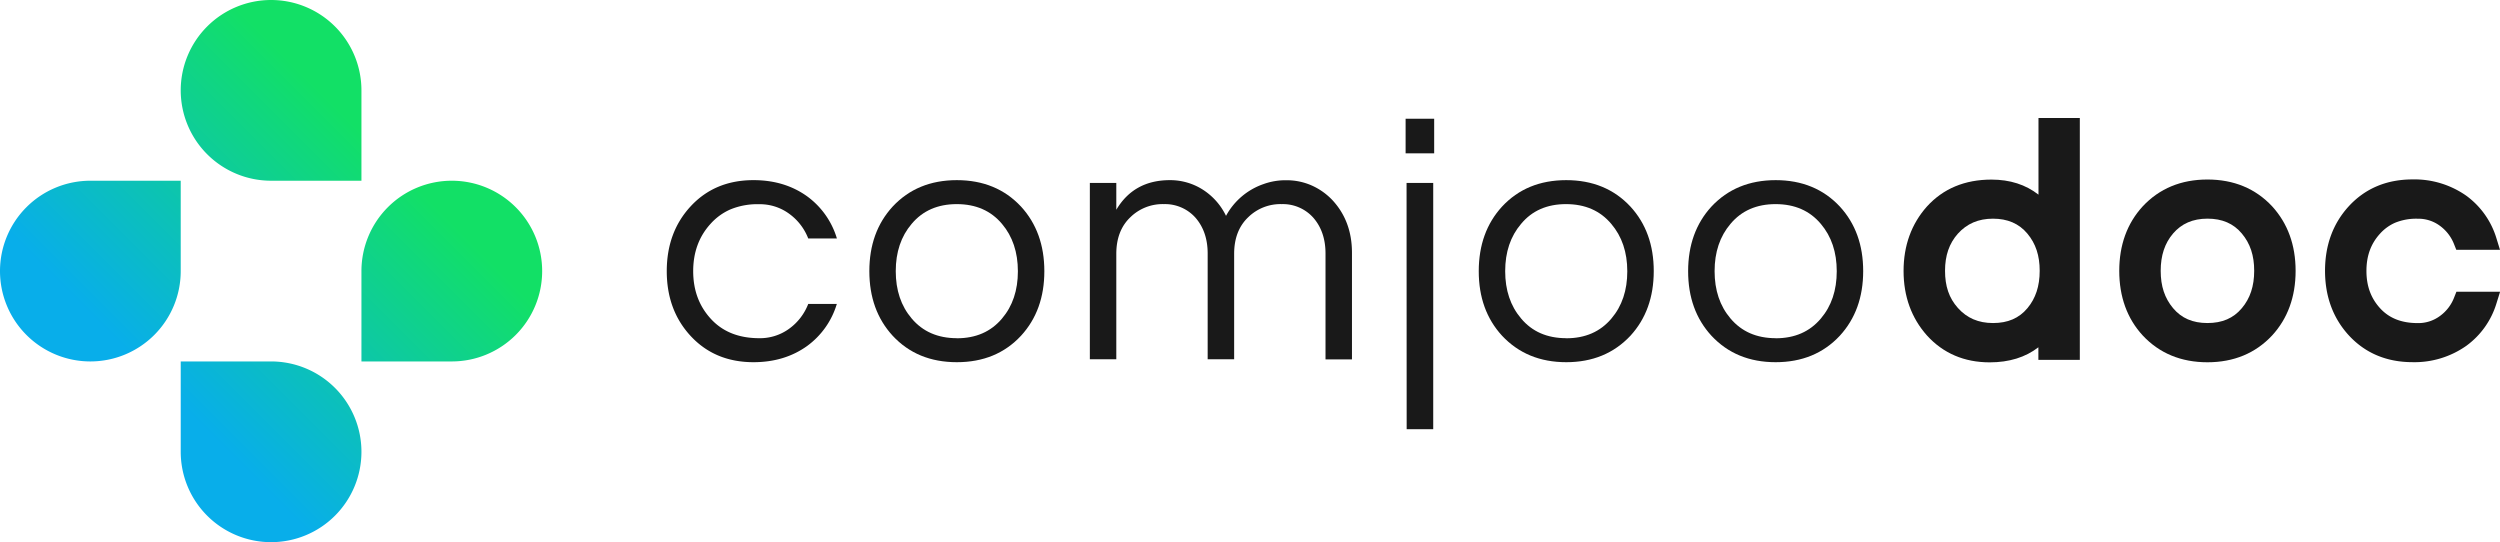 <svg xmlns="http://www.w3.org/2000/svg" xmlns:xlink="http://www.w3.org/1999/xlink" viewBox="0 0 996.01 216"><defs><style>.cls-1{fill:#191919;}.cls-2{fill:url(#Unbenannter_Verlauf_12);}.cls-3{fill:url(#Unbenannter_Verlauf_12-2);}.cls-4{fill:url(#Unbenannter_Verlauf_12-3);}.cls-5{fill:url(#Unbenannter_Verlauf_12-4);}</style><linearGradient id="Unbenannter_Verlauf_12" x1="27.42" y1="116.58" x2="117.72" y2="26.28" gradientUnits="userSpaceOnUse"><stop offset="0" stop-color="#08aeea"/><stop offset="1" stop-color="#12e066"/></linearGradient><linearGradient id="Unbenannter_Verlauf_12-2" x1="32.7" y1="121.85" x2="123" y2="31.55" xlink:href="#Unbenannter_Verlauf_12"/><linearGradient id="Unbenannter_Verlauf_12-3" x1="99.42" y1="188.58" x2="189.72" y2="98.28" xlink:href="#Unbenannter_Verlauf_12"/><linearGradient id="Unbenannter_Verlauf_12-4" x1="94.15" y1="183.3" x2="184.45" y2="93" xlink:href="#Unbenannter_Verlauf_12"/></defs><title>logo-comjoodoc-lang-color-black</title><g id="Ebene_2" data-name="Ebene 2"><g id="logo-comjoodoc-lang-color-black"><path class="cls-1" d="M302.5,134.74a19.73,19.73,0,0,0,11.94-3.8A21.86,21.86,0,0,0,322,121.1h11.39a32.06,32.06,0,0,1-11.81,16.73q-9,6.46-21.36,6.47-15.47,0-25.16-10.55-9.42-10.26-9.42-25.72t9.42-25.72q9.69-10.55,25.16-10.54,12.36,0,21.36,6.46A32.06,32.06,0,0,1,333.42,95H322a21.86,21.86,0,0,0-7.59-9.84,19.73,19.73,0,0,0-11.94-3.8A28.06,28.06,0,0,0,291,83.43a23,23,0,0,0-7.94,5.77q-6.89,7.59-6.89,18.83t6.89,18.84Q290.12,134.73,302.5,134.74Z"/><path class="cls-1" d="M381.21,71.77q15.74,0,25.58,10.54,9.27,10.13,9.28,25.72t-9.28,25.72Q397,144.3,381.21,144.3t-25.58-10.55q-9.28-10.12-9.28-25.72t9.28-25.72Q365.46,71.77,381.21,71.77Zm0,63q11.39,0,18-7.87,6.33-7.45,6.32-18.84T399.2,89.2q-6.61-7.87-18-7.88t-18,7.88q-6.33,7.44-6.33,18.83t6.33,18.84Q369.82,134.73,381.21,134.74Z"/><path class="cls-1" d="M444.74,83.57q7-11.8,21.36-11.8a24.17,24.17,0,0,1,13,3.72A25.44,25.44,0,0,1,488.45,86a27,27,0,0,1,14.9-12.65,25.86,25.86,0,0,1,9.21-1.54,24.66,24.66,0,0,1,9.84,2,25.74,25.74,0,0,1,8.36,5.84q7.88,8.43,7.87,21.08v42.45H528.09V101q0-8.72-4.92-14.33a16.27,16.27,0,0,0-12.51-5.35,18.37,18.37,0,0,0-13.35,5.21q-5.62,5.34-5.62,14.61v42H481.14V101q0-8.72-4.91-14.33a16.27,16.27,0,0,0-12.51-5.35,18.37,18.37,0,0,0-13.36,5.21q-5.62,5.34-5.62,14.61v42H434.2V72.89h10.54Z"/><path class="cls-1" d="M571.38,47.31V61.08H560V47.31Zm-11,25.58H571V171H560.42Z"/><path class="cls-1" d="M624,71.77q15.74,0,25.58,10.54,9.29,10.13,9.28,25.72t-9.28,25.72Q639.69,144.3,624,144.3t-25.58-10.55q-9.29-10.12-9.28-25.72t9.28-25.72Q608.21,71.77,624,71.77Zm0,63q11.38,0,18-7.87,6.33-7.45,6.32-18.84T641.94,89.2q-6.6-7.87-18-7.88T606,89.2q-6.33,7.44-6.33,18.83T606,126.87Q612.56,134.73,624,134.74Z"/><path class="cls-1" d="M707.44,71.77q15.73,0,25.58,10.54,9.29,10.13,9.28,25.72T733,133.75q-9.84,10.55-25.58,10.55t-25.58-10.55q-9.29-10.12-9.28-25.72t9.28-25.72Q691.7,71.77,707.44,71.77Zm0,63q11.38,0,18-7.87,6.33-7.45,6.33-18.84T725.43,89.2q-6.6-7.87-18-7.88t-18,7.88q-6.33,7.44-6.33,18.83t6.33,18.84Q696.05,134.73,707.44,134.74Z"/><path class="cls-2" d="M72,108A36,36,0,1,1,36,72H72Z"/><path class="cls-3" d="M108,72a36,36,0,1,1,36-36V72Z"/><path class="cls-4" d="M144,108a36,36,0,1,1,36,36H144Z"/><path class="cls-5" d="M108,144a36,36,0,1,1-36,36V144Z"/><path class="cls-1" d="M812.14,77.55c-5.1-4-11.38-6-18.75-6-10.59,0-19.23,3.6-25.7,10.73-6.17,6.93-9.3,15.56-9.3,25.67s3.13,18.75,9.32,25.7c6.45,7.11,14.87,10.71,25,10.71,7.73,0,14.22-2,19.39-6v5h16.51V47H812.14Zm-4.41,45.24v0c-3.34,4-7.82,5.91-13.69,5.91s-10.42-2-14-6-5.13-8.74-5.13-14.82S776.57,97,780,93.12c3.6-4,8.19-6,14-6s10.35,1.93,13.7,5.93,4.92,8.76,4.92,14.86S811,118.89,807.73,122.79Z"/><path class="cls-1" d="M879.45,71.52c-10.49,0-19.16,3.59-25.79,10.7-6.2,6.76-9.34,15.4-9.34,25.7s3.14,19,9.36,25.74c6.61,7.08,15.28,10.67,25.77,10.67s19.16-3.59,25.79-10.7c6.2-6.76,9.34-15.41,9.34-25.71S911.44,89,905.22,82.19C898.61,75.11,889.93,71.52,879.45,71.52Zm13.7,51.27v0c-3.34,4-7.82,5.91-13.69,5.91s-10.35-1.93-13.7-5.93-4.93-8.76-4.93-14.87,1.61-11,4.94-14.88,7.82-5.91,13.69-5.91,10.35,1.93,13.7,5.93,4.92,8.76,4.92,14.86S896.46,118.89,893.15,122.79Z"/><path class="cls-1" d="M977.74,118.52a16.29,16.29,0,0,1-5.72,7.42,14.41,14.41,0,0,1-8.81,2.78c-6.52,0-11.44-2-15.05-6s-5.36-8.81-5.36-14.79,1.75-10.81,5.39-14.81a17.61,17.61,0,0,1,6-4.37,22.14,22.14,0,0,1,9-1.61A14.41,14.41,0,0,1,972,89.91a16.45,16.45,0,0,1,5.72,7.41l.87,2.19H996L994.61,95a32.67,32.67,0,0,0-12-17,35.92,35.92,0,0,0-21.43-6.52c-10.33,0-18.88,3.59-25.41,10.69-6.28,6.85-9.47,15.5-9.47,25.71s3.19,18.87,9.47,25.72c6.53,7.09,15.08,10.69,25.41,10.69a35.85,35.85,0,0,0,21.46-6.55,32.59,32.59,0,0,0,12-17l1.4-4.5h-17.4Z"/></g></g></svg>